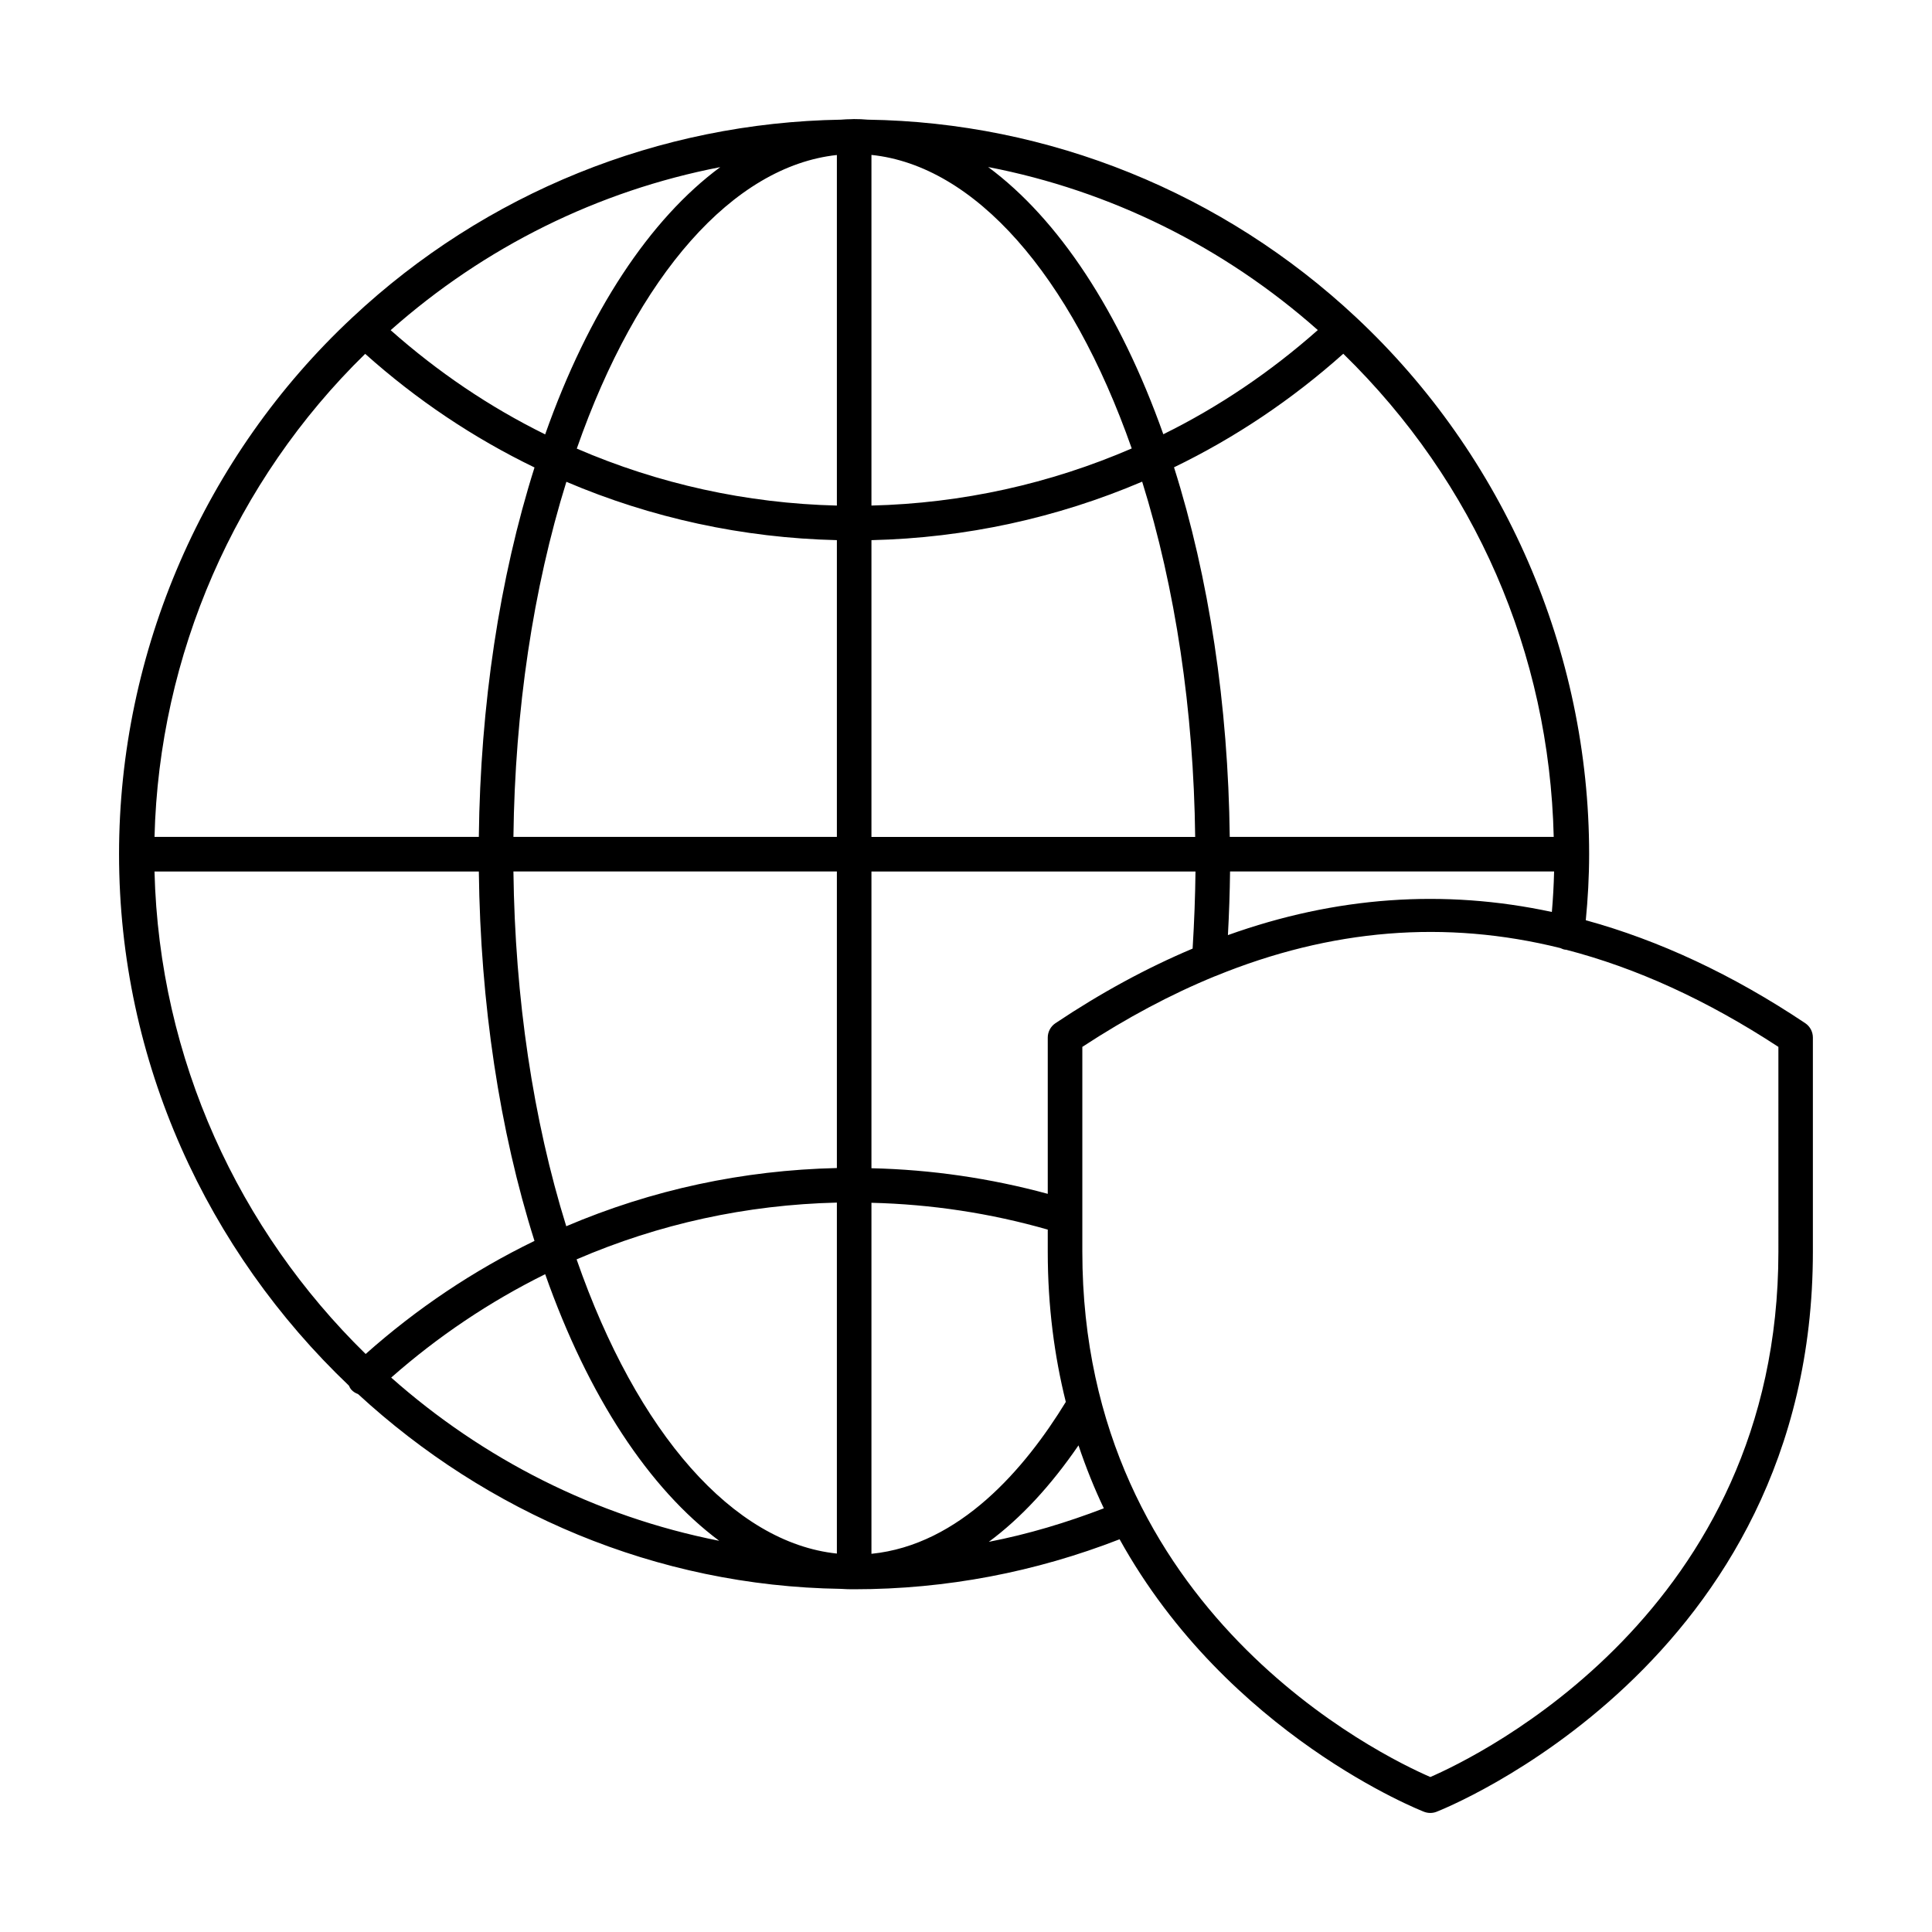 <?xml version="1.0" encoding="UTF-8"?>
<!-- Uploaded to: SVG Repo, www.svgrepo.com, Generator: SVG Repo Mixer Tools -->
<svg fill="#000000" width="800px" height="800px" version="1.1" viewBox="144 144 512 512" xmlns="http://www.w3.org/2000/svg">
 <path d="m564.25 387.87c0.543-5.602 0.887-11.426 0.887-17.527 0-53.664-22.496-105.5-61.723-142.21-35.324-33.09-81.441-51.715-129.46-52.422-1.18-0.109-2.445-0.16-3.664-0.156-0.242 0-0.387 0.023-0.617 0.027-0.945 0.016-1.891 0.039-2.676 0.121-0.023 0-0.047 0.008-0.066 0.008-48.293 0.793-94.301 19.395-129.55 52.422-39.297 36.668-61.832 88.508-61.832 142.21 0 55.207 23.543 105.25 60.898 140.84 0.195 0.398 0.383 0.801 0.699 1.141 0.504 0.535 1.109 0.891 1.758 1.133 33.961 31.281 78.777 50.875 127.96 51.609 1.137 0.098 2.379 0.105 3.523 0.105 24.367 0 47.973-4.551 70.32-13.246 28.754 51.898 79.996 71.961 80.715 72.23 0.52 0.195 1.074 0.297 1.617 0.297 0.547 0 1.102-0.098 1.617-0.297 1-0.375 99.777-39.047 99.777-148.45v-56.742c0-1.531-0.762-2.961-2.031-3.812-19.316-12.914-38.719-21.938-58.156-27.281zm-229.38-199.58c-18.633 13.766-34.887 38.242-46.395 70.828-14.719-7.246-28.449-16.539-40.949-27.617 24.891-22.066 54.922-36.934 87.344-43.211zm-94.09 49.484c13.629 12.191 28.711 22.293 44.871 30.109-9.281 29.363-14.348 62.98-14.758 97.906h-85.945c1.203-48.172 21.32-94.324 55.832-128.02zm-55.836 137.18h85.953c0.414 34.953 5.473 68.574 14.746 97.898-16.184 7.859-31.188 17.922-44.738 29.969-33.523-32.789-54.711-78.008-55.961-127.87zm62.727 134.12c12.418-10.938 26.098-20.125 40.809-27.402 11.441 32.457 27.602 56.867 46.117 70.656-32.895-6.492-62.68-21.754-86.926-43.254zm118.11 46.637c-27.387-2.875-52.887-31.719-68.977-77.965 21.832-9.418 44.98-14.469 68.977-15.047zm0-102.17c-24.926 0.57-48.996 5.746-71.719 15.426-8.777-28.203-13.59-60.438-14-94.016h85.719zm0-87.75h-85.719c0.402-33.586 5.231-65.852 14.031-94.109 22.488 9.578 46.727 14.879 71.688 15.461zm0-87.809c-24.02-0.586-47.328-5.769-68.926-15.098 16.094-46.078 41.504-74.844 68.926-77.809zm189.97 87.809h-85.855c-0.41-34.945-5.477-68.574-14.77-97.949 16.141-7.816 31.219-17.91 44.859-30.094 34.965 34.133 54.605 79.266 55.766 128.04zm0.102 9.16c-0.09 3.688-0.289 7.262-0.594 10.73-28.609-6.148-57.273-4.113-85.848 6.133 0.309-5.688 0.5-11.309 0.566-16.863zm-62.621-143.48c-12.508 11.07-26.234 20.359-40.941 27.609-11.566-32.586-27.844-57.062-46.422-70.816 32.336 6.246 62.426 21.113 87.363 43.207zm-118.29-46.414c27.27 2.824 52.758 31.609 68.977 77.789-21.629 9.352-44.953 14.547-68.977 15.133zm0 102.09c24.965-0.582 49.227-5.898 71.746-15.504 8.812 28.262 13.641 60.547 14.047 94.152h-85.793zm0 87.809h85.875c-0.078 6.613-0.324 13.348-0.762 20.434-12.145 5.121-24.27 11.691-36.359 19.777-1.27 0.852-2.031 2.281-2.031 3.812v41.402c-15.238-4.137-30.898-6.422-46.723-6.785zm0 87.797c15.848 0.383 31.52 2.754 46.723 7.106v5.859c0 14.5 1.773 27.719 4.785 39.809-10.828 17.703-28.113 37.891-51.508 40.25zm31.102 89.848c8.449-6.246 16.406-14.832 23.77-25.562 1.965 5.856 4.207 11.426 6.711 16.68-9.922 3.805-20.07 6.863-30.48 8.883zm209.25-76.883c0 95.402-79.777 133.8-92.238 139.21-12.48-5.394-92.227-43.645-92.227-139.21v-9.805c-0.004-0.02 0.004-0.035 0-0.055v-44.422c11.742-7.691 23.426-13.914 35.074-18.691 0.082-0.027 0.16-0.055 0.238-0.086 30.582-12.5 60.906-14.98 91.383-7.406 0.41 0.188 0.828 0.371 1.297 0.43 0.055 0.008 0.102-0.016 0.156-0.008 18.68 4.836 37.422 13.391 56.316 25.762z"/>
</svg>